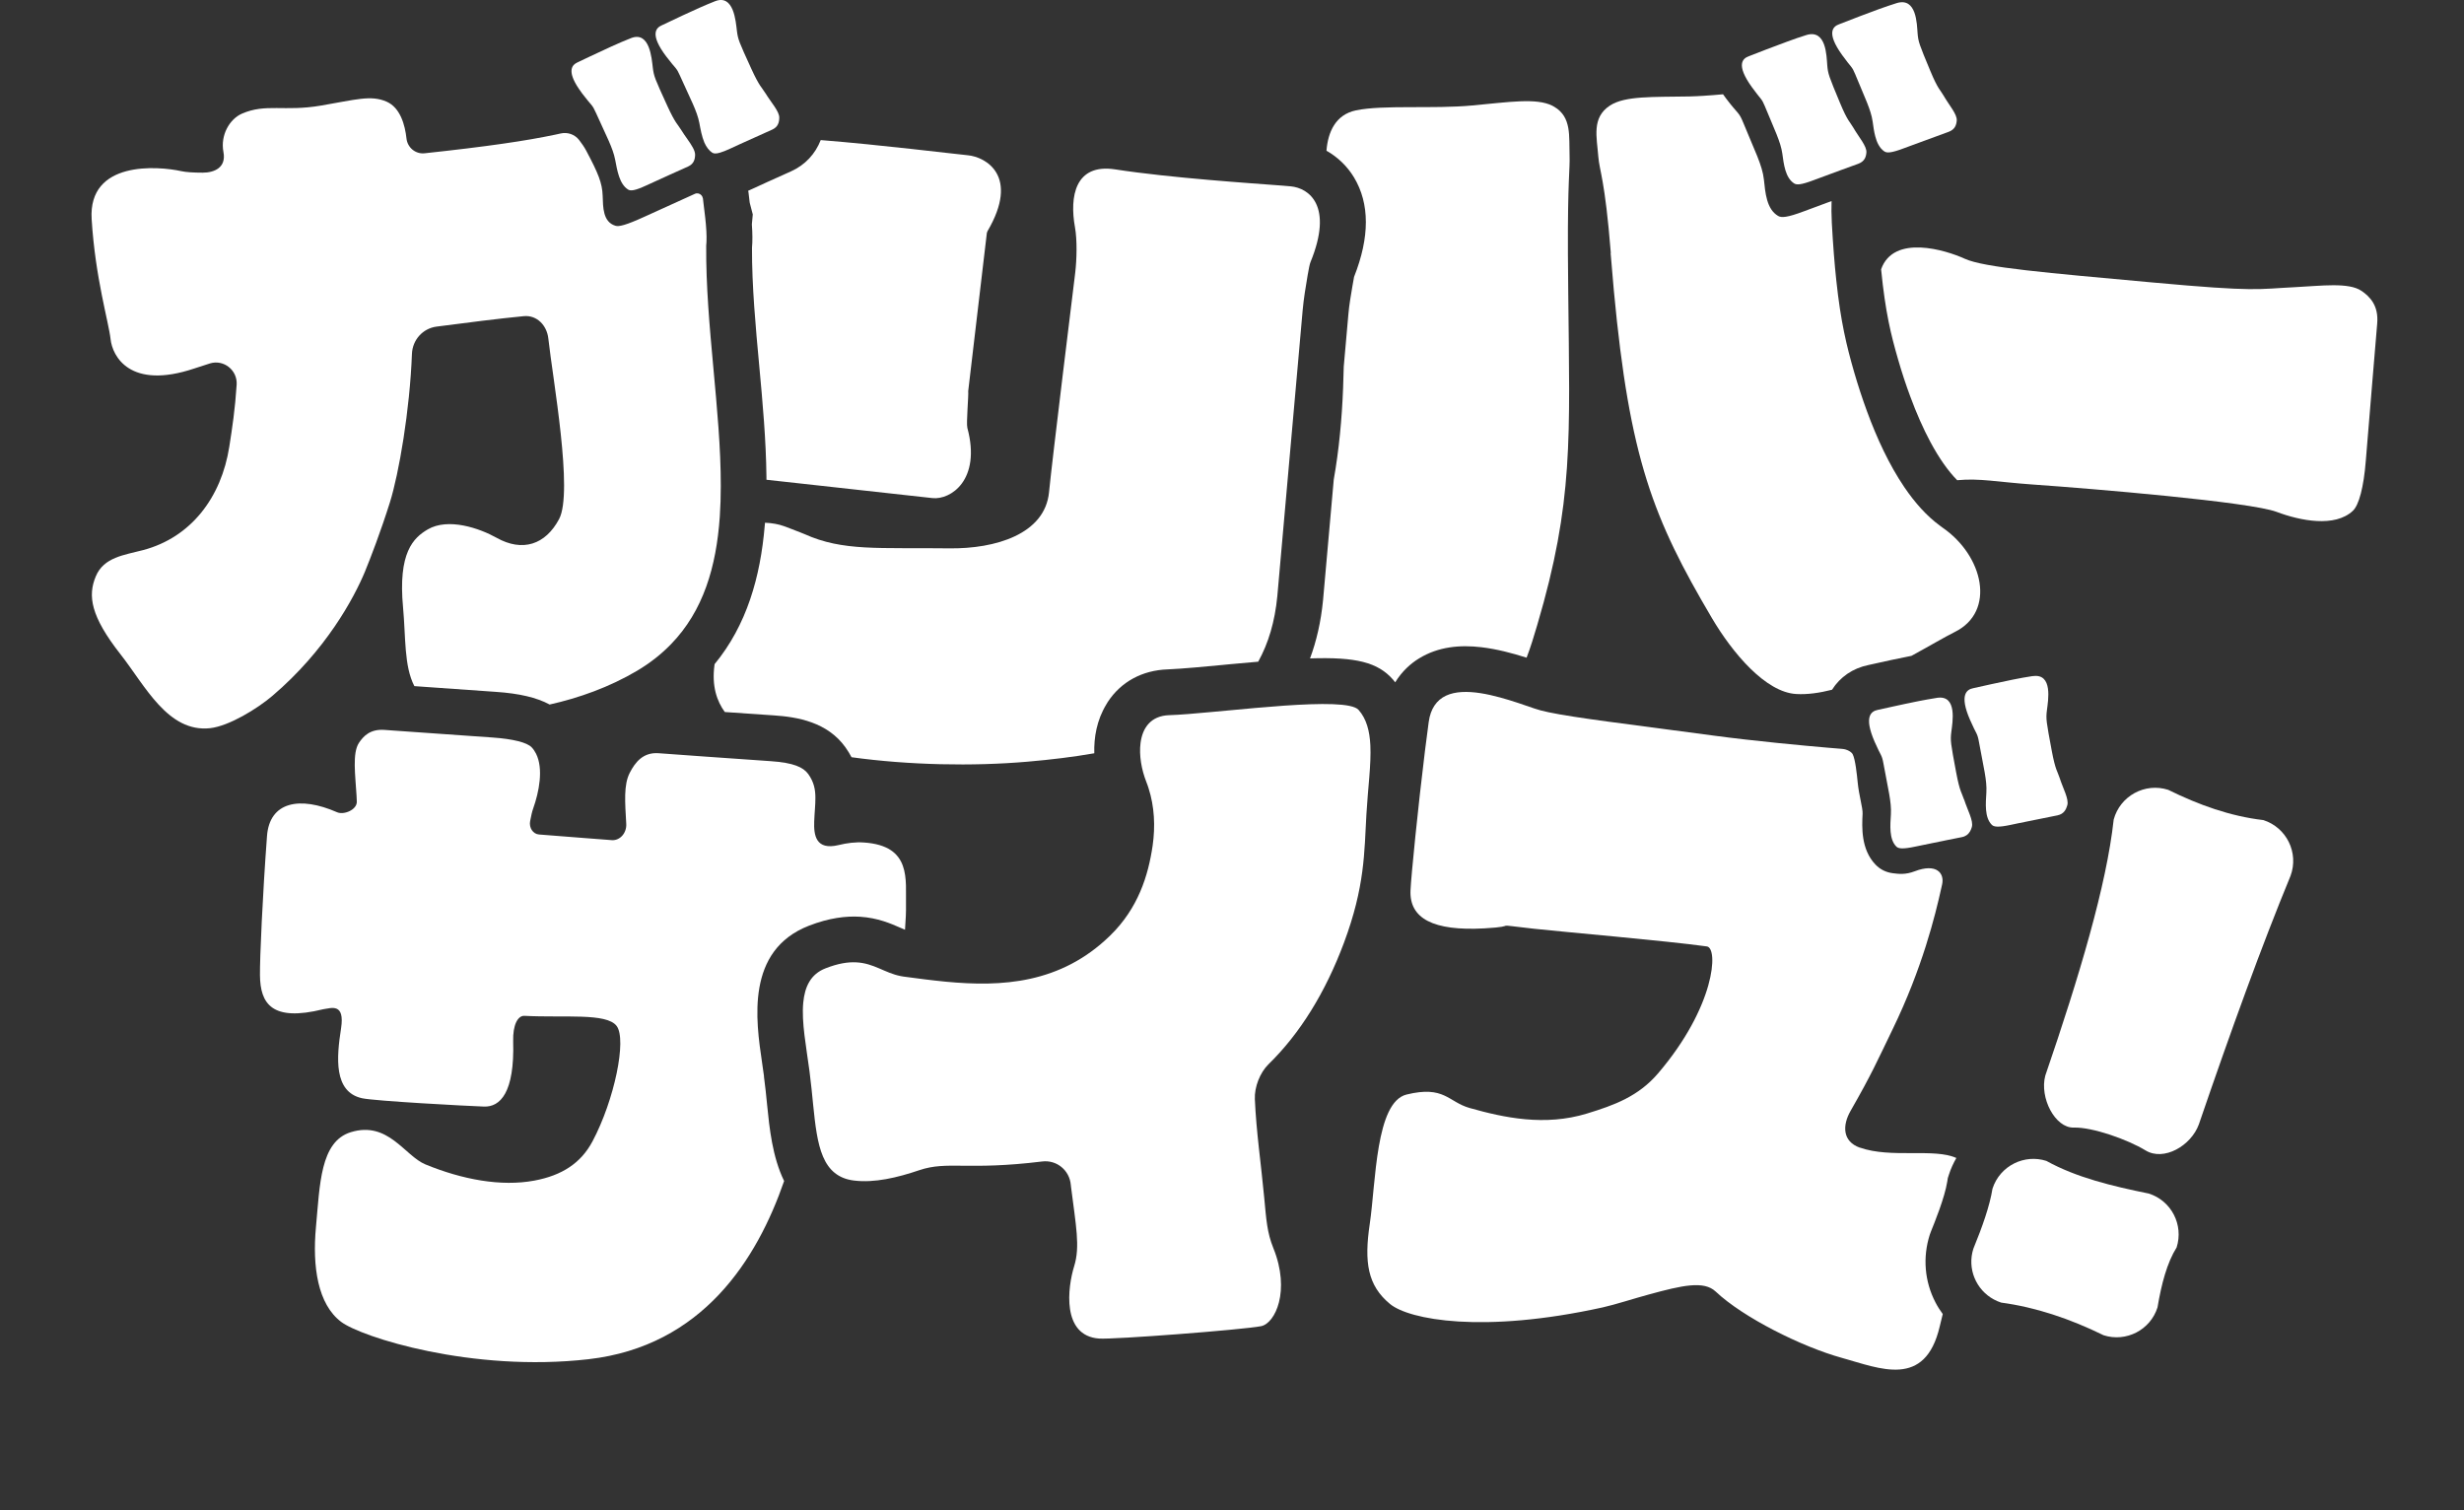 <?xml version="1.0" encoding="UTF-8"?><svg id="_レイヤー_2" xmlns="http://www.w3.org/2000/svg" width="375.04" height="229.82" xmlns:xlink="http://www.w3.org/1999/xlink" viewBox="0 0 375.04 229.82"><rect x="0" y="0" width="375.04" height="229.82" fill="#333333" stroke="none"/><defs><clipPath id="clippath"><rect y="0" width="375.04" height="229.82" fill="none"/></clipPath></defs><g id="L"><g clip-path="url(#clippath)"><path d="M359.43,44.27c-1.93-1.33-6.15-.76-9.99-.57-5.95.29-5.76.76-21.84-.71-16.08-1.47-25.6-2.26-28.55-3.61-2.84-1.3-10.83-3.79-12.73,1.61.65,6.58,1.51,10,2.58,13.7.57,1.99,1.19,3.86,1.84,5.61.96,2.61,2,4.95,3.08,6.97,1.31,2.44,2.68,4.4,4.08,5.82,3.46-.33,6.03.27,11.57.66,9.01.63,32.98,2.63,37.05,4.16,3.61,1.36,8.87,2.4,11.6-.16.93-.87,1.65-3.58,1.97-7.57.52-6.45,1.56-18.76,1.74-20.95.23-2.74-1.11-4.07-2.39-4.96Z" fill="#fff"/><path d="M205.6,45.06l-.1.62c-.11.71-.2,1.4-.26,2.1l-.71,8.02c-.02.99-.06,2.03-.1,3.28-.18,4.69-.63,9.47-1.42,13.9l-1.63,18.36c-.32,3.29-1,6.23-1.98,8.87,6.98-.23,10.32.58,12.65,3.25.11.13.21.26.31.39,1.06-1.72,2.39-2.87,3.57-3.6.03-.02.05-.04.08-.05,2.91-1.78,6.21-2.08,9.49-1.69,2.35.28,4.69.9,6.86,1.59.62-1.6,1.13-3.31,1.62-4.97,5.55-18.76,4.94-28.43,4.72-50.52-.02-1.9-.04-3.88-.05-5.97-.05-11.42.33-12.73.25-15.06-.1-2.8.34-5.76-2.32-7.32-.11-.06-.21-.13-.32-.18-2.43-1.2-6.54-.55-12.16-.03-5.94.56-13.6-.12-17.73.75-3.08.65-4.25,3.29-4.47,6.14,1.7.96,3.15,2.34,4.19,4.06,2.4,3.99,2.41,9.08.01,15.14-.14.69-.38,2.22-.5,2.92Z" fill="#fff"/><path d="M268.66,16.25c1.45,3.54,2.36,5.31,2.62,7.11.22,1.59.44,3.67,1.79,4.55.38.25,1.02.25,2.93-.47,1.18-.44,2.77-1.03,4.14-1.53,1.27-.46,2.35-.85,2.72-.99.97-.36,1.17-1.08,1.22-1.71.04-.48-.25-1.07-.66-1.72-.41-.65-.92-1.35-1.33-2.06-.5-.87-.87-.98-2.02-3.75-1.73-4.15-1.84-4.44-1.95-5.78s-.13-5.52-3.2-4.56c-.87.27-1.89.62-2.91,1-2.18.79-4.41,1.67-5.42,2.06-.18.07-.34.13-.43.17-.87.32-2.01,1.22.48,4.68,1.46,2.03,1.46,1.63,2.03,3.01Z" fill="#fff"/><path d="M282.41,11.38c1.45,3.54,2.36,5.31,2.62,7.11.1.71.2,1.51.4,2.26.12.46.28.91.5,1.3.23.4.51.75.89,1,.38.25,1.02.25,2.93-.47.37-.14.78-.29,1.22-.45,2.22-.82,4.99-1.83,5.64-2.07.97-.36,1.17-1.08,1.22-1.71.09-.95-1.18-2.36-1.99-3.78-.5-.87-.87-.98-2.02-3.75-1.73-4.15-1.84-4.44-1.95-5.78s-.13-5.52-3.2-4.56c-1.61.5-3.7,1.27-5.45,1.94-1.59.61-2.9,1.13-3.31,1.28-.87.32-2.01,1.22.48,4.68,1.46,2.03,1.46,1.63,2.03,3.01Z" fill="#fff"/><path d="M245.15,38.52c.16,1.99.32,3.89.49,5.71,2.4,25.64,5.99,34.7,14.93,49.85,3.16,5.35,8.18,11.29,12.83,11.55,1.71.1,3.56-.17,5.45-.65,1.23-1.95,3.16-3.27,5.53-3.76.17-.04.53-.12,1-.22,1.35-.3,3.48-.78,5.56-1.18,2.72-1.48,5.06-2.87,6.61-3.64,6.27-3.11,4.36-11.6-1.9-15.89-.12-.08-.24-.18-.36-.27-2.02-1.47-3.83-3.5-5.45-5.89-2.27-3.35-4.15-7.38-5.67-11.53-.73-1.99-1.39-4.01-1.96-5.98-1.13-3.92-2.04-7.62-2.71-13.93-.27-2.49-.5-5.39-.69-8.88,0-.05,0-.1,0-.15-.06-1-.06-2.02-.03-3.06-1.47.54-2.98,1.1-4.18,1.55-2.6.98-3.46,1.01-3.95.72-1.78-1.03-1.96-3.58-2.17-5.54-.24-2.2-1.39-4.34-3.14-8.65-.69-1.69-.72-1.19-2.57-3.63-.19-.24-.35-.48-.51-.7-.99.09-1.96.17-2.92.23-.75.05-1.48.08-2.19.1-5.64.1-9.8-.1-12.08,1.37-.02.01-.04.03-.06.04-2.77,1.83-1.96,4.82-1.74,7.7.18,2.32,1,3.34,1.91,14.72Z" fill="#fff"/><path d="M122.45,81.29s-.97-.4-2.22-.87c-.29-.11-.59-.22-.91-.34-.76-.28-1.79-.48-2.88-.52-.01.14-.03.29-.04.43-.66,7.82-2.73,15.14-7.63,21.09,0,.04-.01.08-.02.13-.44,3.21.37,5.52,1.57,7.16,2.61.19,5.3.37,7.43.51,3.64.24,8.17,1.01,10.93,4.86.37.51.66,1.01.93,1.51,8.75,1.21,18.43,1.4,26.79.68,3.62-.31,7.01-.73,10.16-1.28-.07-2.38.36-5.02,1.83-7.44.07-.12.14-.25.22-.37,2.01-3.07,5.25-4.83,9.12-4.96,1.04-.04,2.5-.15,4.15-.29,1.25-.11,2.62-.24,4.03-.37.5-.05.98-.09,1.46-.14,1.47-.14,2.84-.26,4.14-.37,1.56-2.82,2.54-6.12,2.91-9.99l1.66-18.76,1.47-16.55.73-8.25c.08-.87.19-1.73.32-2.6.23-1.45.64-4.13.86-4.65,3.55-8.64-.26-11.29-3-11.55-.3-.03-.74-.06-1.29-.11-4.55-.35-17.06-1.17-25.43-2.47-6.11-.94-6.97,4.13-6.12,8.82.35,1.94.27,4.9.04,6.86l-.07.59s-3.48,28.23-3.92,32.86c-.62,6.39-8.16,8.64-15.2,8.55-10.71-.14-16.15.48-22.04-2.18Z" fill="#fff"/><path d="M113.88,29.04c.01.09.04.18.05.27.06.47.12.98.18,1.53.16.64.32,1.25.47,1.8-.05.49-.09.99-.14,1.5.1,1.38.11,2.56.02,3.59-.02,5.77.55,11.99,1.11,18.01.51,5.51,1.03,11.24,1.09,16.86,0,.14,0,.28,0,.42,1.64.18,3.39.38,5.19.57,8.55.95,17.99,1.99,20.08,2.22,2.74.3,7.45-2.73,5.31-10.69-.19-.7.21-4.96.13-5.59l2.84-24.09c.03-.11.07-.2.1-.26,4.93-8.41-.26-11.29-3-11.55-2.28-.22-13.29-1.59-22.39-2.31-.82,2.1-2.37,3.79-4.5,4.75l-.91.41c-1.36.61-3.81,1.71-5.42,2.46-.07.03-.15.07-.23.1Z" fill="#fff"/><path d="M88.61,14.23c1.51,1.99,1.49,1.58,2.11,2.97,1.58,3.54,2.56,5.29,2.91,7.1.31,1.61.63,3.71,1.97,4.55.37.23.99.2,2.76-.62,1.03-.48,2.41-1.11,3.64-1.66,1.27-.57,2.37-1.07,2.74-1.23.9-.41,1.05-1.15,1.06-1.8,0-.31-.13-.67-.33-1.05-.43-.81-1.2-1.75-1.78-2.7-.52-.86-.88-.96-2.14-3.72-1.89-4.14-2.02-4.42-2.19-5.78-.17-1.36-.45-5.6-3.31-4.49-.9.35-1.96.81-3.02,1.29-2.3,1.04-4.59,2.16-5.14,2.41-.75.34-1.69,1.2.22,4.02.15.23.32.46.51.72Z" fill="#fff"/><path d="M103.53,11.59c1.58,3.54,2.56,5.29,2.91,7.1.18.96.38,2.09.78,3.03.15.34.33.64.54.91.19.24.4.45.65.61.23.14.55.18,1.16,0,.39-.11.91-.31,1.6-.63.43-.2.92-.42,1.43-.66,2.01-.91,4.37-1.97,4.95-2.23.9-.41,1.05-1.15,1.06-1.8.03-.96-1.25-2.33-2.1-3.73,0,0-.01-.02-.02-.02-.52-.86-.88-.96-2.14-3.72-1.89-4.14-2.02-4.42-2.19-5.78-.17-1.36-.45-5.6-3.31-4.49-1.44.56-3.29,1.4-4.88,2.14-1.57.73-2.88,1.37-3.28,1.55-.81.37-1.85,1.33.73,4.74,1.51,1.99,1.49,1.58,2.11,2.97Z" fill="#fff"/><path d="M55.6,86.87c.74-1.79,2.35-5.96,3.75-10.42,1.36-4.35,3.03-14,3.35-22.59.08-2.12,1.65-3.88,3.75-4.15,4.58-.6,9.61-1.24,13.28-1.59,1.99-.19,3.51,1.4,3.73,3.4.67,6.14,3.82,23.39,1.64,27.48-2.08,3.91-5.57,5.06-9.52,2.85-2.57-1.44-7.35-3.1-10.48-1.27-2.18,1.28-4.54,3.52-3.75,11.9.42,4.52.13,8.88,1.72,11.95,3.74.27,9.04.64,12.36.87,3.6.24,6.25.86,8.23,1.93,4.43-.99,9.1-2.64,13.33-5.15,2-1.19,3.69-2.54,5.13-4.02,4.95-5.09,6.91-11.82,7.44-19.43.1-1.52.15-3.07.15-4.65.02-11.5-2.31-24.49-2.22-36.58.08-.74.08-1.79-.05-3.29-.02-.28-.05-.57-.09-.89-.05-.43-.09-.82-.14-1.2,0-.05-.01-.1-.02-.14-.07-.61-.14-1.18-.2-1.69,0-.03-.02-.05-.03-.08-.03-.15-.1-.28-.2-.39-.24-.27-.63-.38-.99-.22-.07.03-.15.07-.22.1-2.32,1.05-5.22,2.36-7.31,3.32-3.05,1.4-4.04,1.6-4.57,1.44-1.92-.58-1.88-2.84-1.94-4.56-.06-1.94-.68-3.44-2.5-6.86-.29-.55-.69-1.12-1.09-1.64-.66-.84-1.74-1.22-2.78-.99-.27.06-.54.12-.82.18-4.5.95-10.36,1.81-19.91,2.84-1.39.15-2.61-.87-2.76-2.25-.22-2.03-.93-4.69-3.03-5.61-2.39-1.04-4.69-.3-9.99.6-5.61.96-8.4-.37-12.05,1.24-1.82.8-3.29,3.23-2.79,5.83.46,2.39-1.42,3.14-3.15,3.14-1.43,0-2.52-.07-3.26-.23-3.55-.78-14.2-1.65-13.65,7.31.55,8.96,2.6,15.67,2.88,18.26.28,2.59,2.93,7.75,12.73,4.47.73-.24,1.53-.51,2.41-.78,2.11-.63,4.19,1.05,4.05,3.24-.24,3.74-.66,6.5-1.12,9.44-1.21,7.72-5.82,13.8-13.1,15.73-2.9.77-5.99,1.07-7.22,4-1.24,2.95-.8,6.06,3.78,11.89,3.73,4.75,7.19,11.92,13.62,11.22,2.88-.32,7.19-2.97,9.47-4.91,8.1-6.89,12.42-14.84,14.15-19.04Z" fill="#fff"/><path d="M116.29,163.82c-.03-.23-.07-.47-.1-.7-.07-.47-.13-.94-.2-1.41-.94-6.38-2.52-17.06,7.15-20.82,3.08-1.19,5.64-1.49,7.76-1.36,2.7.17,4.7,1.04,6.15,1.68.25.11.48.21.7.3.11-1.49.17-2.8.15-3.67-.08-3.9.92-9.12-6.41-9.61-1.28-.09-2.59.08-3.85.39-3.48.84-3.79-1.52-3.71-3.6.05-1.38.19-2.53.18-3.59,0-1.27-.22-2.4-1.08-3.61-.76-1.05-2.23-1.73-5.73-1.97-2.89-.19-6.77-.47-10.14-.71-3.23-.23-5.98-.43-6.92-.5-2.4-.17-3.58,1.43-4.38,2.97-.96,1.85-.72,4.5-.54,7.79.08,1.39-.96,2.56-2.2,2.47-1.31-.1-2.61-.19-4.05-.31-2.38-.19-4.74-.37-7.03-.55-.91-.07-1.54-1.02-1.35-2.03.15-.81.3-1.47.46-1.91.9-2.53,1.6-6.06.44-8.36-.18-.35-.39-.68-.66-.96-.69-.74-2.82-1.28-5.96-1.5-4.46-.3-12.48-.88-15.51-1.09-.41-.03-.74-.05-.95-.07-2.16-.15-3.19.94-3.88,1.98-1.03,1.57-.54,4.95-.36,8.04.02.29.03.58.04.88.05,1.26-1.97,2.09-3.01,1.63-5.66-2.48-10.27-1.62-10.66,3.63-.67,8.98-1.1,18.56-1.07,21.17.04,4.35,1.81,7.12,9.61,5.19,1.24-.17,3.34-1.03,2.73,2.93-.68,4.37-1.16,9.65,3.19,10.61,1.94.43,15.99,1.18,18.56,1.27,2.47.09,4.68-2.1,4.45-9.93-.07-2.53.72-3.93,1.71-3.88,6.07.32,12.49-.48,14.03,1.53,1.59,2.06-.34,11.33-3.67,17.58-1.75,3.29-4.62,5.18-8.86,5.97-5.06.94-10.94-.16-16.55-2.46-3.18-1.3-5.68-6.67-11.38-4.91-4.66,1.44-4.7,8-5.3,14.45-.56,6.02.28,11.74,3.84,14.42,3.03,2.29,19.87,7.72,37.66,5.68,17.35-1.99,25.64-15.2,29.76-27.12-1.79-3.66-2.24-8.1-2.59-11.61-.14-1.4-.28-2.85-.48-4.29Z" fill="#fff"/><path d="M208.58,113.45c-.11-2.18-.57-4.01-1.79-5.4-.95-1.08-5.74-1.03-11.31-.65-1.42.1-2.9.22-4.37.35-2.32.2-4.63.43-6.74.62-2.56.24-4.82.43-6.41.48-2.79.09-4.06,1.92-4.36,4.23-.24,1.87.14,4.05.87,5.9.13.32.24.65.35.99.9,2.8,1.04,5.8.62,8.74-.67,4.57-2.2,9.53-6.48,13.7-7.55,7.35-16.53,7.81-24.96,7.01-2.2-.21-4.37-.5-6.46-.78-.16-.02-.31-.05-.46-.08-2.44-.48-4.05-1.96-6.78-2.09-1.25-.06-2.73.16-4.64.91-2.28.88-3.17,2.81-3.4,5.23-.28,2.98.46,6.72.93,10.28.01.1.02.21.04.31.89,6.81.71,12.83,3.83,15.32.76.61,1.7,1.01,2.91,1.16,3.12.39,6.61-.44,9.94-1.57,4.33-1.46,7.23.08,18.72-1.33,2.17-.27,4.17,1.3,4.36,3.59,0,.09.01.16.02.2.75,5.98,1.42,9.14.49,12.14-1,3.21-1.94,10.59,3.77,11.02,2.24.17,21.8-1.33,24.66-1.88,2.16-.41,4.52-5.36,1.89-11.87-.97-2.4-1.08-4.35-1.4-7.74-.49-5.22-1.2-9.92-1.42-14.95-.08-1.85.79-4.05,2.08-5.31,4.81-4.69,8.68-10.98,11.48-18.48,3.21-8.6,3.09-13.8,3.42-19.56.23-4,.74-7.56.6-10.5Z" fill="#fff"/><path d="M309.38,102.9c-1.83.27-4.3.8-6.23,1.22-1.36.3-2.45.55-2.83.63-.9.18-2.17.91-.46,4.83,1,2.3,1.09,1.89,1.36,3.39.69,3.84,1.23,5.78,1.12,7.65-.1,1.65-.3,3.79.83,4.92.31.31.93.42,2.9,0,.32-.07.67-.14,1.04-.22,2.32-.48,5.35-1.08,6.04-1.22,1-.2,1.33-.91,1.51-1.54.27-.95-.67-2.59-1.17-4.17-.31-.97-.64-1.14-1.2-4.14-.84-4.5-.9-4.81-.73-6.18.17-1.38.96-5.63-2.17-5.16Z" fill="#fff"/><path d="M283.09,174.68c-2.66-.94-2.69-3.38-1.42-5.6,3.24-5.65,4.03-7.53,6.41-12.44,4.49-9.25,6.47-17.26,7.41-21.52.04-.18.08-.37.12-.54.36-1.67-.84-3.25-4.2-1.96-1.39.53-2.43.4-3.28.29h0c-1.06-.13-1.96-.58-2.67-1.32-2.23-2.33-2.06-5.72-1.96-7.75.04-.86-.55-2.76-.74-4.7-.12-1.22-.36-3.56-.77-4.35-.19-.36-.87-.76-1.62-.81-.13,0-.92-.07-2.17-.18-3.62-.31-11.1-1-17.45-1.85-13.32-1.78-20.99-2.69-25.03-3.54-.89-.19-1.6-.37-2.16-.57-1.56-.54-3.38-1.18-5.22-1.68-4.04-1.1-8.19-1.53-10.01,1.24-.43.65-.73,1.46-.87,2.49-.19,1.35-.38,2.84-.57,4.39-1.05,8.51-2.11,19.09-2.2,21.25-.18,4.26,3.44,6.2,11.24,5.77,5.95-.33.23-.76,7.58.06,4.06.45,20.15,1.83,26.29,2.69,1.78.25,1.26,9.15-7.43,19.32-3,3.51-6.66,4.84-10.81,6.11-6.43,1.97-12.64.64-17.87-.84-3.28-.93-3.82-3.46-9.6-2.05-4.72,1.15-4.67,13.39-5.6,19.67-.87,5.86-.34,9.38,3.07,12.2,2.91,2.41,14.13,4.55,32.38.53,1.9-.42,4.78-1.36,7.04-1.97,5.07-1.39,8.37-2.13,10.16-.44,4.17,3.94,13.09,8.4,19.2,10.09,5.83,1.62,12.68,4.69,14.9-4.78.15-.64.3-1.27.46-1.89-.41-.56-.79-1.15-1.11-1.77-1.66-3.2-1.96-6.86-.87-10.29l.19-.52c.51-1.26,2.08-5.09,2.48-7.59l.08-.52.16-.5c.29-.91.68-1.76,1.14-2.56-3.35-1.54-9.93.09-14.67-1.58Z" fill="#fff"/><path d="M298.94,121.69c-.31-.97-.64-1.14-1.2-4.14-.84-4.5-.9-4.81-.73-6.18.17-1.38.96-5.63-2.17-5.16-.47.07-.99.16-1.53.26-.4.07-.81.15-1.23.23-2.73.54-5.63,1.22-6.29,1.35-.23.05-.49.13-.72.3-.42.31-.73.92-.52,2.14.11.62.35,1.41.78,2.4,1,2.3,1.09,1.89,1.36,3.39.69,3.84,1.23,5.78,1.12,7.65-.1,1.65-.3,3.79.83,4.92.31.31.93.42,2.9,0,1.39-.3,3.34-.69,4.87-1,1.04-.21,1.89-.38,2.21-.44.3-.06.53-.17.72-.3.45-.32.66-.79.79-1.24.27-.95-.67-2.59-1.17-4.17Z" fill="#fff"/><path d="M344.5,124.82c-5.06-.59-9.84-2.32-14.49-4.61-3.55-1.13-7.32.94-8.29,4.53-1.09,10-5.21,23.8-10.41,38.97-.9,3.37,1.49,7.99,4.33,7.91s8.18,1.8,10.94,3.48c2.76,1.68,6.9-.69,8.1-3.96,4.92-14.38,9.59-27.25,13.96-37.84,1.29-3.49-.6-7.35-4.14-8.48Z" fill="#fff"/><path d="M327.06,181.66c-5.56-1.13-11-2.43-15.59-4.97-1.67-.53-3.39-.35-4.85.36-1.54.76-2.79,2.11-3.35,3.88-.42,2.62-1.54,5.78-2.91,9.13-.97,3.04.41,6.26,3.12,7.72.35.19.72.35,1.12.48,5.23.7,10.43,2.44,15.59,4.97,3.43,1.09,7.11-.8,8.2-4.24.6-3.56,1.44-6.78,2.91-9.13,1.09-3.44-.8-7.11-4.24-8.2Z" fill="#fff"/></g></g></svg>